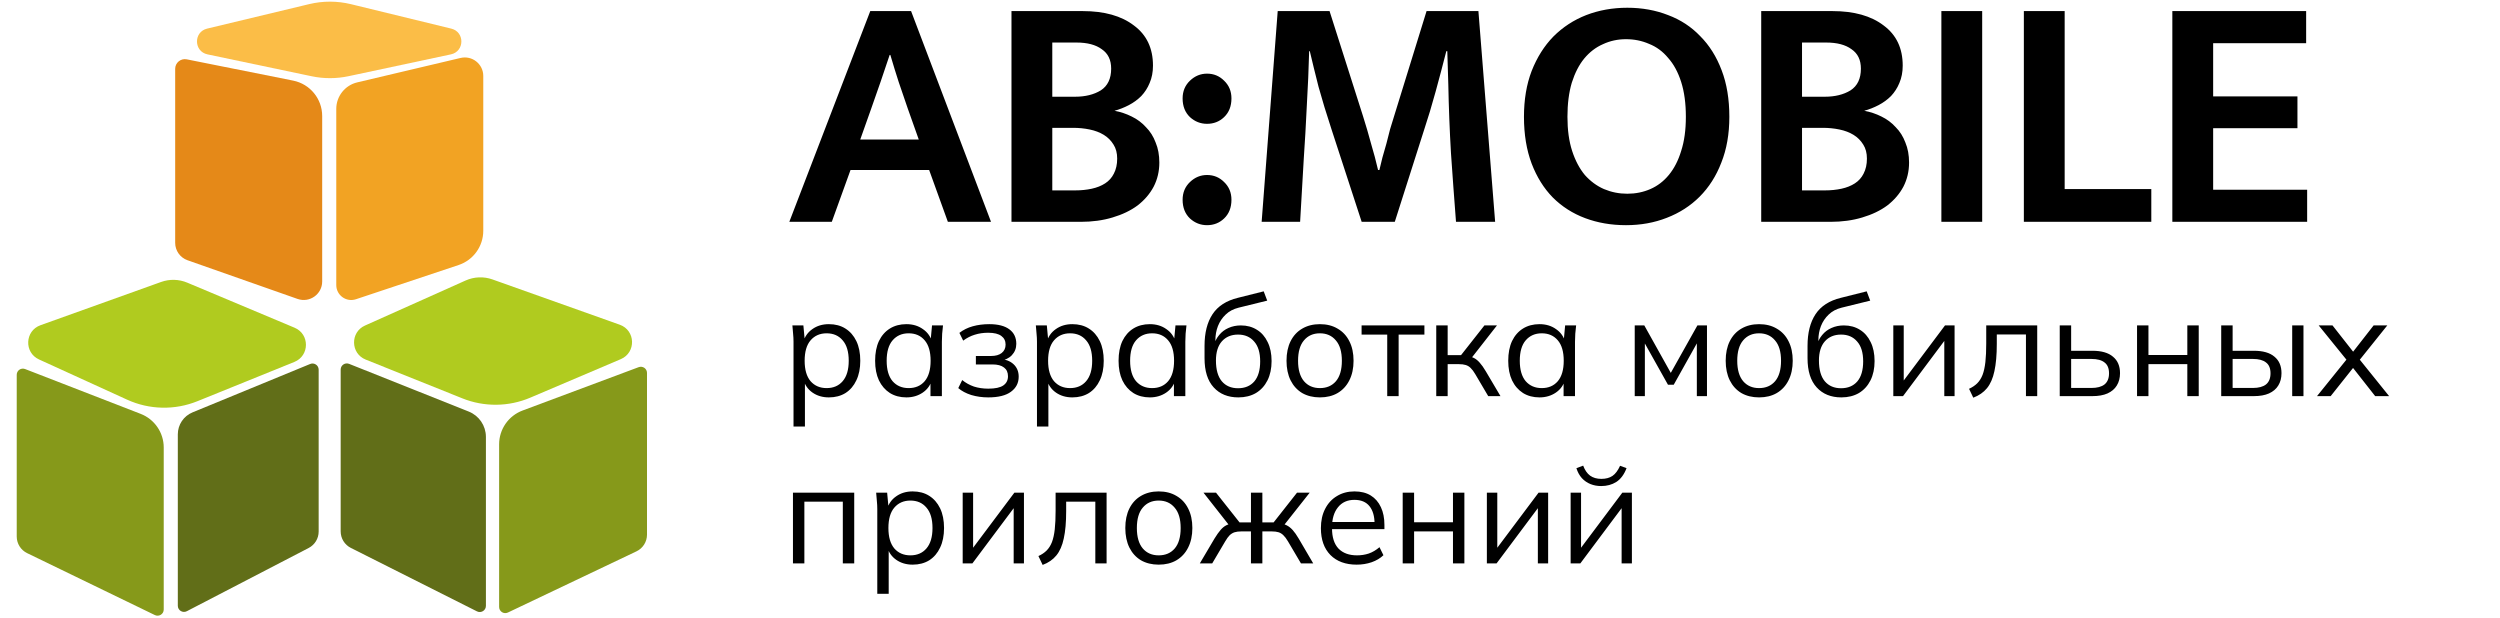 <svg width="1420" height="351" viewBox="0 0 1420 351" fill="none" xmlns="http://www.w3.org/2000/svg">
<path d="M274 131.085V43.139C274 36.687 267.979 31.923 261.7 33.407L203.05 47.27C196.281 48.87 191.5 54.913 191.5 61.868V161.901C191.5 167.361 196.85 171.217 202.03 169.49L260.325 150.058C268.491 147.336 274 139.693 274 131.085Z" fill="#F2A323" stroke="#F2A323"/>
<path d="M167.147 186.614L106.172 161.011C101.559 159.074 96.388 158.937 91.678 160.626L23.144 185.201C14.7 188.229 14.206 199.985 22.367 203.711L72.415 226.559C84.917 232.266 99.217 232.576 111.954 227.416L167.031 205.103C175.301 201.752 175.375 190.069 167.147 186.614Z" fill="#B0CB1F"/>
<path d="M207.518 185.367L264.68 159.777C269.378 157.674 274.706 157.463 279.556 159.188L351.857 184.911C360.44 187.964 360.803 199.967 352.421 203.534L301.012 225.41C288.837 230.591 275.104 230.734 262.823 225.809L207.882 203.776C199.688 200.49 199.461 188.974 207.518 185.367Z" fill="#B0CB1F"/>
<path d="M167.147 186.614L106.172 161.011C101.559 159.074 96.388 158.937 91.678 160.626L23.144 185.201C14.7 188.229 14.206 199.985 22.367 203.711L72.415 226.559C84.917 232.266 99.217 232.576 111.954 227.416L167.031 205.103C175.301 201.752 175.375 190.069 167.147 186.614Z" stroke="#B0CB1F"/>
<path d="M207.518 185.367L264.68 159.777C269.378 157.674 274.706 157.463 279.556 159.188L351.857 184.911C360.44 187.964 360.803 199.967 352.421 203.534L301.012 225.41C288.837 230.591 275.104 230.734 262.823 225.809L207.882 203.776C199.688 200.49 199.461 188.974 207.518 185.367Z" stroke="#B0CB1F"/>
<path d="M10 304.735V212.881C10 210.772 12.119 209.322 14.085 210.084L79.733 235.548C87.429 238.533 92.5 245.94 92.5 254.194V346.211C92.5 348.426 90.183 349.877 88.191 348.911L15.637 313.733C12.19 312.062 10 308.567 10 304.735Z" fill="#86991A"/>
<path d="M367 303.684V211.823C367 209.73 364.911 208.28 362.95 209.013L297.002 233.644C289.183 236.564 284 244.033 284 252.38V344.75C284 346.955 286.298 348.406 288.289 347.459L361.297 312.714C364.781 311.056 367 307.542 367 303.684Z" fill="#86991A"/>
<path d="M10 304.735V212.881C10 210.772 12.119 209.322 14.085 210.084L79.733 235.548C87.429 238.533 92.5 245.94 92.5 254.194V346.211C92.5 348.426 90.183 349.877 88.191 348.911L15.637 313.733C12.19 312.062 10 308.567 10 304.735Z" stroke="#86991A"/>
<path d="M367 303.684V211.823C367 209.73 364.911 208.28 362.95 209.013L297.002 233.644C289.183 236.564 284 244.033 284 252.38V344.75C284 346.955 286.298 348.406 288.289 347.459L361.297 312.714C364.781 311.056 367 307.542 367 303.684Z" stroke="#86991A"/>
<path d="M180.5 301.923V209.978C180.5 207.843 178.333 206.391 176.359 207.204L109.554 234.687C104.681 236.691 101.5 241.44 101.5 246.709V344.063C101.5 346.313 103.885 347.762 105.882 346.726L175.106 310.799C178.42 309.079 180.5 305.657 180.5 301.923Z" fill="#616E18"/>
<path d="M194 301.837V209.926C194 207.805 196.141 206.354 198.111 207.139L266.056 234.234C271.759 236.508 275.5 242.028 275.5 248.167V344.133C275.5 346.366 273.147 347.816 271.152 346.813L199.506 310.77C196.13 309.072 194 305.615 194 301.837Z" fill="#616E18"/>
<path d="M180.5 301.923V209.978C180.5 207.843 178.333 206.391 176.359 207.204L109.554 234.687C104.681 236.691 101.5 241.44 101.5 246.709V344.063C101.5 346.313 103.885 347.762 105.882 346.726L175.106 310.799C178.42 309.079 180.5 305.657 180.5 301.923Z" stroke="#616E18"/>
<path d="M194 301.837V209.926C194 207.805 196.141 206.354 198.111 207.139L266.056 234.234C271.759 236.508 275.5 242.028 275.5 248.167V344.133C275.5 346.366 273.147 347.816 271.152 346.813L199.506 310.77C196.13 309.072 194 305.615 194 301.837Z" stroke="#616E18"/>
<path d="M117.759 16.738L175.743 2.822C183.469 0.967 191.527 0.981 199.248 2.862L256.22 16.744C263.451 18.506 263.301 28.839 256.022 30.391L197.847 42.794C191.025 44.249 183.973 44.259 177.146 42.826L117.954 30.395C110.646 28.861 110.498 18.48 117.759 16.738Z" fill="#FBBD47" stroke="#FBBD47"/>
<path d="M100 137.915V39.099C100 35.944 102.887 33.577 105.981 34.196L166.422 46.285C175.771 48.154 182.5 56.362 182.5 65.896V159.885C182.5 166.779 175.688 171.605 169.184 169.319L106.684 147.349C102.679 145.942 100 142.16 100 137.915Z" fill="#E58918" stroke="#E58918"/>
<path d="M488.61 79.26H521.86L515.59 61.59C513.817 56.27 512.107 51.267 510.46 46.58C508.94 41.893 507.357 36.763 505.71 31.19H505.33C503.557 36.383 501.847 41.45 500.2 46.39C498.553 51.203 496.78 56.27 494.88 61.59L488.61 79.26ZM494.31 6.3H517.49L562.9 126H538.39L527.75 96.55H483.1L472.46 126H448.33L494.31 6.3ZM614.991 6.3C627.278 6.3 636.968 9.023 644.061 14.47C651.281 19.79 654.891 27.39 654.891 37.27C654.891 40.943 654.258 44.237 652.991 47.15C651.851 49.937 650.268 52.407 648.241 54.56C646.215 56.587 643.871 58.297 641.211 59.69C638.551 61.083 635.828 62.16 633.041 62.92C636.461 63.553 639.691 64.63 642.731 66.15C645.898 67.67 648.621 69.697 650.901 72.23C653.308 74.637 655.145 77.55 656.411 80.97C657.805 84.263 658.501 88.063 658.501 92.37C658.501 97.31 657.425 101.87 655.271 106.05C653.118 110.103 650.078 113.65 646.151 116.69C642.225 119.603 637.475 121.883 631.901 123.53C626.455 125.177 620.438 126 613.851 126H574.521V6.3H614.991ZM597.701 54.94H610.621C616.448 54.94 621.325 53.737 625.251 51.33C629.178 48.797 631.141 44.68 631.141 38.98C631.141 34.04 629.368 30.367 625.821 27.96C622.401 25.427 617.588 24.16 611.381 24.16H597.701V54.94ZM597.701 108.14H610.811C614.105 108.14 617.208 107.823 620.121 107.19C623.035 106.557 625.568 105.543 627.721 104.15C629.875 102.757 631.521 100.92 632.661 98.64C633.928 96.233 634.561 93.383 634.561 90.09C634.561 86.923 633.865 84.263 632.471 82.11C631.078 79.83 629.241 77.993 626.961 76.6C624.681 75.207 622.021 74.193 618.981 73.56C615.941 72.927 612.775 72.61 609.481 72.61H597.701V108.14ZM671.724 113.46C671.724 109.407 673.117 106.05 675.904 103.39C678.691 100.73 681.921 99.4 685.594 99.4C689.394 99.4 692.624 100.73 695.284 103.39C698.071 106.05 699.464 109.407 699.464 113.46C699.464 117.893 698.071 121.44 695.284 124.1C692.624 126.633 689.394 127.9 685.594 127.9C681.921 127.9 678.691 126.633 675.904 124.1C673.117 121.44 671.724 117.893 671.724 113.46ZM671.724 55.89C671.724 51.837 673.117 48.48 675.904 45.82C678.691 43.16 681.921 41.83 685.594 41.83C689.394 41.83 692.624 43.16 695.284 45.82C698.071 48.48 699.464 51.837 699.464 55.89C699.464 60.323 698.071 63.87 695.284 66.53C692.624 69.063 689.394 70.33 685.594 70.33C681.921 70.33 678.691 69.063 675.904 66.53C673.117 63.87 671.724 60.323 671.724 55.89ZM725.737 6.3H755.187L774.187 65.96C775.834 71.153 777.354 76.347 778.747 81.54C780.267 86.607 781.597 91.61 782.737 96.55H783.497C784.004 94.397 784.574 92.053 785.207 89.52C785.967 86.86 786.727 84.2 787.487 81.54C788.247 78.753 788.944 76.03 789.577 73.37C790.337 70.71 791.097 68.24 791.857 65.96L810.287 6.3H839.737L849.237 126H827.007C825.994 112.953 825.044 99.97 824.157 87.05C823.397 74.003 822.891 60.957 822.637 47.91L822.067 29.1H821.497C819.597 36.573 817.571 44.237 815.417 52.09C813.264 59.943 811.111 67.1 808.957 73.56L792.237 126H773.427L756.327 73.56C753.414 64.693 750.944 56.587 748.917 49.24C747.017 41.767 745.371 35.053 743.977 29.1H743.597C743.344 38.98 742.901 49.303 742.267 60.07C741.761 70.837 741.191 80.78 740.557 89.9L738.467 126H716.617L725.737 6.3ZM924.32 4.4C932.68 4.4 940.407 5.793 947.5 8.58C954.593 11.24 960.673 15.23 965.74 20.55C970.933 25.743 974.987 32.203 977.9 39.93C980.813 47.53 982.27 56.333 982.27 66.34C982.27 76.093 980.75 84.77 977.71 92.37C974.797 99.97 970.68 106.43 965.36 111.75C960.167 116.943 953.96 120.933 946.74 123.72C939.647 126.507 931.92 127.9 923.56 127.9C915.2 127.9 907.473 126.57 900.38 123.91C893.287 121.25 887.143 117.323 881.95 112.13C876.883 106.937 872.893 100.54 869.98 92.94C867.067 85.213 865.61 76.347 865.61 66.34C865.61 56.587 867.067 47.91 869.98 40.31C873.02 32.583 877.137 26.06 882.33 20.74C887.65 15.42 893.857 11.367 900.95 8.58C908.17 5.793 915.96 4.4 924.32 4.4ZM890.31 66.34C890.31 73.813 891.197 80.273 892.97 85.72C894.743 91.167 897.15 95.727 900.19 99.4C903.357 102.947 906.967 105.607 911.02 107.38C915.2 109.153 919.633 110.04 924.32 110.04C929.007 110.04 933.377 109.153 937.43 107.38C941.483 105.607 944.967 102.947 947.88 99.4C950.92 95.727 953.263 91.167 954.91 85.72C956.683 80.273 957.57 73.813 957.57 66.34C957.57 58.74 956.683 52.153 954.91 46.58C953.137 41.007 950.667 36.447 947.5 32.9C944.46 29.227 940.85 26.567 936.67 24.92C932.617 23.147 928.247 22.26 923.56 22.26C918.873 22.26 914.503 23.21 910.45 25.11C906.397 26.883 902.85 29.607 899.81 33.28C896.897 36.827 894.553 41.387 892.78 46.96C891.133 52.533 890.31 58.993 890.31 66.34ZM1040.84 6.3C1053.12 6.3 1062.81 9.023 1069.91 14.47C1077.13 19.79 1080.74 27.39 1080.74 37.27C1080.74 40.943 1080.1 44.237 1078.84 47.15C1077.7 49.937 1076.11 52.407 1074.09 54.56C1072.06 56.587 1069.72 58.297 1067.06 59.69C1064.4 61.083 1061.67 62.16 1058.89 62.92C1062.31 63.553 1065.54 64.63 1068.58 66.15C1071.74 67.67 1074.47 69.697 1076.75 72.23C1079.15 74.637 1080.99 77.55 1082.26 80.97C1083.65 84.263 1084.35 88.063 1084.35 92.37C1084.35 97.31 1083.27 101.87 1081.12 106.05C1078.96 110.103 1075.92 113.65 1072 116.69C1068.07 119.603 1063.32 121.883 1057.75 123.53C1052.3 125.177 1046.28 126 1039.7 126H1000.37V6.3H1040.84ZM1023.55 54.94H1036.47C1042.29 54.94 1047.17 53.737 1051.1 51.33C1055.02 48.797 1056.99 44.68 1056.99 38.98C1056.99 34.04 1055.21 30.367 1051.67 27.96C1048.25 25.427 1043.43 24.16 1037.23 24.16H1023.55V54.94ZM1023.55 108.14H1036.66C1039.95 108.14 1043.05 107.823 1045.97 107.19C1048.88 106.557 1051.41 105.543 1053.57 104.15C1055.72 102.757 1057.37 100.92 1058.51 98.64C1059.77 96.233 1060.41 93.383 1060.41 90.09C1060.41 86.923 1059.71 84.263 1058.32 82.11C1056.92 79.83 1055.09 77.993 1052.81 76.6C1050.53 75.207 1047.87 74.193 1044.83 73.56C1041.79 72.927 1038.62 72.61 1035.33 72.61H1023.55V108.14ZM1125.88 6.3V126H1102.7V6.3H1125.88ZM1149.55 6.3H1172.73V107.38H1221.94V126H1149.55V6.3ZM1233.89 6.3H1309.89V24.54H1257.07V54.75H1304.95V72.8H1257.07V107.76H1310.46V126H1233.89V6.3Z" fill="black"/>
<path d="M450.72 242.28V194.12C450.72 192.627 450.64 191.107 450.48 189.56C450.373 187.96 450.24 186.387 450.08 184.84H456.32L457.2 194.36H456.24C457.093 191.213 458.827 188.733 461.44 186.92C464.053 185.053 467.173 184.12 470.8 184.12C474.427 184.12 477.547 184.947 480.16 186.6C482.827 188.253 484.907 190.627 486.4 193.72C487.893 196.813 488.64 200.547 488.64 204.92C488.64 209.24 487.893 212.947 486.4 216.04C484.96 219.133 482.907 221.533 480.24 223.24C477.573 224.893 474.427 225.72 470.8 225.72C467.227 225.72 464.133 224.813 461.52 223C458.907 221.187 457.173 218.707 456.32 215.56H457.2V242.28H450.72ZM469.52 220.44C473.36 220.44 476.4 219.133 478.64 216.52C480.933 213.853 482.08 209.987 482.08 204.92C482.08 199.8 480.933 195.933 478.64 193.32C476.4 190.653 473.36 189.32 469.52 189.32C465.733 189.32 462.693 190.653 460.4 193.32C458.16 195.933 457.04 199.8 457.04 204.92C457.04 209.987 458.16 213.853 460.4 216.52C462.693 219.133 465.733 220.44 469.52 220.44ZM514.828 225.72C511.255 225.72 508.135 224.893 505.468 223.24C502.801 221.533 500.721 219.133 499.228 216.04C497.788 212.947 497.068 209.24 497.068 204.92C497.068 200.547 497.788 196.813 499.228 193.72C500.721 190.627 502.801 188.253 505.468 186.6C508.135 184.947 511.255 184.12 514.828 184.12C518.455 184.12 521.575 185.053 524.188 186.92C526.855 188.733 528.615 191.213 529.468 194.36H528.508L529.388 184.84H535.628C535.468 186.387 535.308 187.96 535.148 189.56C535.041 191.107 534.988 192.627 534.988 194.12V225H528.508V215.56H529.388C528.535 218.707 526.775 221.187 524.108 223C521.441 224.813 518.348 225.72 514.828 225.72ZM516.108 220.44C519.948 220.44 522.988 219.133 525.228 216.52C527.468 213.853 528.588 209.987 528.588 204.92C528.588 199.8 527.468 195.933 525.228 193.32C522.988 190.653 519.948 189.32 516.108 189.32C512.321 189.32 509.281 190.653 506.988 193.32C504.748 195.933 503.628 199.8 503.628 204.92C503.628 209.987 504.748 213.853 506.988 216.52C509.281 219.133 512.321 220.44 516.108 220.44ZM561.336 225.72C557.923 225.72 554.696 225.267 551.656 224.36C548.67 223.4 546.216 222.093 544.296 220.44L546.536 215.88C548.51 217.48 550.723 218.707 553.176 219.56C555.683 220.36 558.403 220.76 561.336 220.76C565.283 220.76 568.136 220.147 569.896 218.92C571.656 217.693 572.536 215.96 572.536 213.72C572.536 211.533 571.79 209.88 570.296 208.76C568.803 207.587 566.616 207 563.736 207H554.296V202.2H562.936C565.496 202.2 567.496 201.64 568.936 200.52C570.43 199.347 571.176 197.747 571.176 195.72C571.176 193.64 570.376 192.013 568.776 190.84C567.176 189.613 564.67 189 561.256 189C558.536 189 556.003 189.373 553.656 190.12C551.363 190.813 549.176 191.933 547.096 193.48L544.936 189.08C547.123 187.373 549.656 186.12 552.536 185.32C555.416 184.52 558.536 184.12 561.896 184.12C566.91 184.12 570.723 185.107 573.336 187.08C575.95 189 577.256 191.747 577.256 195.32C577.256 197.827 576.403 199.987 574.696 201.8C572.99 203.56 570.723 204.6 567.896 204.92V203.96C571.096 204.067 573.683 205.027 575.656 206.84C577.63 208.653 578.616 211.027 578.616 213.96C578.616 217.533 577.15 220.387 574.216 222.52C571.336 224.653 567.043 225.72 561.336 225.72ZM589.001 242.28V194.12C589.001 192.627 588.921 191.107 588.761 189.56C588.655 187.96 588.521 186.387 588.361 184.84H594.601L595.481 194.36H594.521C595.375 191.213 597.108 188.733 599.721 186.92C602.335 185.053 605.455 184.12 609.081 184.12C612.708 184.12 615.828 184.947 618.441 186.6C621.108 188.253 623.188 190.627 624.681 193.72C626.175 196.813 626.921 200.547 626.921 204.92C626.921 209.24 626.175 212.947 624.681 216.04C623.241 219.133 621.188 221.533 618.521 223.24C615.855 224.893 612.708 225.72 609.081 225.72C605.508 225.72 602.415 224.813 599.801 223C597.188 221.187 595.455 218.707 594.601 215.56H595.481V242.28H589.001ZM607.801 220.44C611.641 220.44 614.681 219.133 616.921 216.52C619.215 213.853 620.361 209.987 620.361 204.92C620.361 199.8 619.215 195.933 616.921 193.32C614.681 190.653 611.641 189.32 607.801 189.32C604.015 189.32 600.975 190.653 598.681 193.32C596.441 195.933 595.321 199.8 595.321 204.92C595.321 209.987 596.441 213.853 598.681 216.52C600.975 219.133 604.015 220.44 607.801 220.44ZM653.109 225.72C649.536 225.72 646.416 224.893 643.749 223.24C641.083 221.533 639.003 219.133 637.509 216.04C636.069 212.947 635.349 209.24 635.349 204.92C635.349 200.547 636.069 196.813 637.509 193.72C639.003 190.627 641.083 188.253 643.749 186.6C646.416 184.947 649.536 184.12 653.109 184.12C656.736 184.12 659.856 185.053 662.469 186.92C665.136 188.733 666.896 191.213 667.749 194.36H666.789L667.669 184.84H673.909C673.749 186.387 673.589 187.96 673.429 189.56C673.323 191.107 673.269 192.627 673.269 194.12V225H666.789V215.56H667.669C666.816 218.707 665.056 221.187 662.389 223C659.723 224.813 656.629 225.72 653.109 225.72ZM654.389 220.44C658.229 220.44 661.269 219.133 663.509 216.52C665.749 213.853 666.869 209.987 666.869 204.92C666.869 199.8 665.749 195.933 663.509 193.32C661.269 190.653 658.229 189.32 654.389 189.32C650.603 189.32 647.563 190.653 645.269 193.32C643.029 195.933 641.909 199.8 641.909 204.92C641.909 209.987 643.029 213.853 645.269 216.52C647.563 219.133 650.603 220.44 654.389 220.44ZM703.378 225.72C697.511 225.72 692.844 223.827 689.378 220.04C685.911 216.253 684.178 210.733 684.178 203.48V196.44C684.178 189.027 685.698 183.027 688.738 178.44C691.778 173.853 696.578 170.76 703.138 169.16L717.778 165.48L719.778 170.76L703.538 174.76C700.551 175.507 698.098 176.813 696.178 178.68C694.258 180.493 692.791 182.68 691.778 185.24C690.818 187.747 690.338 190.413 690.338 193.24V196.44H689.378C690.018 194.04 691.058 191.987 692.498 190.28C693.938 188.52 695.698 187.187 697.778 186.28C699.911 185.32 702.258 184.84 704.818 184.84C708.284 184.84 711.324 185.667 713.938 187.32C716.551 188.92 718.578 191.24 720.018 194.28C721.511 197.267 722.258 200.867 722.258 205.08C722.258 209.293 721.484 212.947 719.938 216.04C718.391 219.133 716.204 221.533 713.378 223.24C710.551 224.893 707.218 225.72 703.378 225.72ZM703.218 220.52C707.111 220.52 710.178 219.24 712.418 216.68C714.658 214.067 715.778 210.253 715.778 205.24C715.778 200.28 714.631 196.52 712.338 193.96C710.098 191.347 707.058 190.04 703.218 190.04C699.378 190.04 696.311 191.32 694.018 193.88C691.778 196.44 690.658 200.067 690.658 204.76C690.658 209.987 691.778 213.933 694.018 216.6C696.258 219.213 699.324 220.52 703.218 220.52ZM749.7 225.72C745.86 225.72 742.5 224.893 739.62 223.24C736.793 221.533 734.607 219.133 733.06 216.04C731.513 212.893 730.74 209.187 730.74 204.92C730.74 200.6 731.513 196.893 733.06 193.8C734.607 190.707 736.793 188.333 739.62 186.68C742.5 184.973 745.86 184.12 749.7 184.12C753.593 184.12 756.953 184.973 759.78 186.68C762.66 188.333 764.873 190.707 766.42 193.8C768.02 196.893 768.82 200.6 768.82 204.92C768.82 209.187 768.02 212.893 766.42 216.04C764.873 219.133 762.66 221.533 759.78 223.24C756.953 224.893 753.593 225.72 749.7 225.72ZM749.7 220.44C753.54 220.44 756.58 219.133 758.82 216.52C761.06 213.853 762.18 209.987 762.18 204.92C762.18 199.8 761.033 195.933 758.74 193.32C756.5 190.653 753.487 189.32 749.7 189.32C745.913 189.32 742.9 190.653 740.66 193.32C738.42 195.933 737.3 199.8 737.3 204.92C737.3 209.987 738.42 213.853 740.66 216.52C742.9 219.133 745.913 220.44 749.7 220.44ZM787.944 225V190.04H773.384V184.84H809.064V190.04H794.424V225H787.944ZM815.791 225V184.84H822.271V201.72H829.871L843.151 184.84H850.271L835.071 204.28L833.311 202.28C834.857 202.44 836.191 202.813 837.311 203.4C838.431 203.987 839.497 204.867 840.511 206.04C841.577 207.213 842.724 208.84 843.951 210.92L852.271 225H845.311L837.951 212.52C837.044 210.973 836.164 209.8 835.311 209C834.511 208.2 833.577 207.64 832.511 207.32C831.497 207 830.217 206.84 828.671 206.84H822.271V225H815.791ZM874.438 225.72C870.864 225.72 867.744 224.893 865.078 223.24C862.411 221.533 860.331 219.133 858.838 216.04C857.398 212.947 856.678 209.24 856.678 204.92C856.678 200.547 857.398 196.813 858.838 193.72C860.331 190.627 862.411 188.253 865.078 186.6C867.744 184.947 870.864 184.12 874.438 184.12C878.064 184.12 881.184 185.053 883.798 186.92C886.464 188.733 888.224 191.213 889.078 194.36H888.118L888.998 184.84H895.238C895.078 186.387 894.918 187.96 894.758 189.56C894.651 191.107 894.598 192.627 894.598 194.12V225H888.118V215.56H888.998C888.144 218.707 886.384 221.187 883.718 223C881.051 224.813 877.958 225.72 874.438 225.72ZM875.718 220.44C879.558 220.44 882.598 219.133 884.838 216.52C887.078 213.853 888.198 209.987 888.198 204.92C888.198 199.8 887.078 195.933 884.838 193.32C882.598 190.653 879.558 189.32 875.718 189.32C871.931 189.32 868.891 190.653 866.598 193.32C864.358 195.933 863.238 199.8 863.238 204.92C863.238 209.987 864.358 213.853 866.598 216.52C868.891 219.133 871.931 220.44 875.718 220.44ZM928.525 225V184.84H933.965L949.005 211.8L964.125 184.84H969.565V225H963.805V192.04H965.485L950.685 218.52H947.405L932.525 191.96H934.285V225H928.525ZM999.153 225.72C995.313 225.72 991.953 224.893 989.073 223.24C986.246 221.533 984.06 219.133 982.513 216.04C980.966 212.893 980.193 209.187 980.193 204.92C980.193 200.6 980.966 196.893 982.513 193.8C984.06 190.707 986.246 188.333 989.073 186.68C991.953 184.973 995.313 184.12 999.153 184.12C1003.05 184.12 1006.41 184.973 1009.23 186.68C1012.11 188.333 1014.33 190.707 1015.87 193.8C1017.47 196.893 1018.27 200.6 1018.27 204.92C1018.27 209.187 1017.47 212.893 1015.87 216.04C1014.33 219.133 1012.11 221.533 1009.23 223.24C1006.41 224.893 1003.05 225.72 999.153 225.72ZM999.153 220.44C1002.99 220.44 1006.03 219.133 1008.27 216.52C1010.51 213.853 1011.63 209.987 1011.63 204.92C1011.63 199.8 1010.49 195.933 1008.19 193.32C1005.95 190.653 1002.94 189.32 999.153 189.32C995.366 189.32 992.353 190.653 990.113 193.32C987.873 195.933 986.753 199.8 986.753 204.92C986.753 209.987 987.873 213.853 990.113 216.52C992.353 219.133 995.366 220.44 999.153 220.44ZM1045.88 225.72C1040.01 225.72 1035.34 223.827 1031.88 220.04C1028.41 216.253 1026.68 210.733 1026.68 203.48V196.44C1026.68 189.027 1028.2 183.027 1031.24 178.44C1034.28 173.853 1039.08 170.76 1045.64 169.16L1060.28 165.48L1062.28 170.76L1046.04 174.76C1043.05 175.507 1040.6 176.813 1038.68 178.68C1036.76 180.493 1035.29 182.68 1034.28 185.24C1033.32 187.747 1032.84 190.413 1032.84 193.24V196.44H1031.88C1032.52 194.04 1033.56 191.987 1035 190.28C1036.44 188.52 1038.2 187.187 1040.28 186.28C1042.41 185.32 1044.76 184.84 1047.32 184.84C1050.78 184.84 1053.82 185.667 1056.44 187.32C1059.05 188.92 1061.08 191.24 1062.52 194.28C1064.01 197.267 1064.76 200.867 1064.76 205.08C1064.76 209.293 1063.98 212.947 1062.44 216.04C1060.89 219.133 1058.7 221.533 1055.88 223.24C1053.05 224.893 1049.72 225.72 1045.88 225.72ZM1045.72 220.52C1049.61 220.52 1052.68 219.24 1054.92 216.68C1057.16 214.067 1058.28 210.253 1058.28 205.24C1058.28 200.28 1057.13 196.52 1054.84 193.96C1052.6 191.347 1049.56 190.04 1045.72 190.04C1041.88 190.04 1038.81 191.32 1036.52 193.88C1034.28 196.44 1033.16 200.067 1033.16 204.76C1033.16 209.987 1034.28 213.933 1036.52 216.6C1038.76 219.213 1041.82 220.52 1045.72 220.52ZM1075.4 225V184.84H1081.32V219H1079.16L1104.76 184.84H1110.2V225H1104.36V190.76H1106.52L1080.92 225H1075.4ZM1120.82 225.88L1118.42 220.84C1120.28 219.987 1121.83 218.947 1123.06 217.72C1124.34 216.44 1125.35 214.84 1126.1 212.92C1126.84 210.947 1127.38 208.52 1127.7 205.64C1128.02 202.707 1128.18 199.187 1128.18 195.08V184.84H1157.14V225H1150.74V189.96H1134.18V195.32C1134.18 201.613 1133.72 206.787 1132.82 210.84C1131.96 214.893 1130.55 218.12 1128.58 220.52C1126.66 222.867 1124.07 224.653 1120.82 225.88ZM1169.93 225V184.84H1176.41V199.24H1188.49C1193.66 199.24 1197.56 200.36 1200.17 202.6C1202.84 204.787 1204.17 207.907 1204.17 211.96C1204.17 214.68 1203.56 217.027 1202.33 219C1201.16 220.92 1199.4 222.413 1197.05 223.48C1194.76 224.493 1191.9 225 1188.49 225H1169.93ZM1176.41 220.36H1187.93C1191.18 220.36 1193.66 219.693 1195.37 218.36C1197.08 216.973 1197.93 214.867 1197.93 212.04C1197.93 209.213 1197.08 207.16 1195.37 205.88C1193.72 204.547 1191.24 203.88 1187.93 203.88H1176.41V220.36ZM1213.84 225V184.84H1220.32V201.64H1242.4V184.84H1248.88V225H1242.4V206.84H1220.32V225H1213.84ZM1261.65 225V184.84H1268.13V199.24H1280.21C1285.38 199.24 1289.28 200.36 1291.89 202.6C1294.56 204.787 1295.89 207.907 1295.89 211.96C1295.89 214.68 1295.28 217.027 1294.05 219C1292.88 220.92 1291.12 222.413 1288.77 223.48C1286.48 224.493 1283.62 225 1280.21 225H1261.65ZM1268.13 220.36H1279.65C1282.9 220.36 1285.38 219.693 1287.09 218.36C1288.8 216.973 1289.65 214.867 1289.65 212.04C1289.65 209.213 1288.8 207.16 1287.09 205.88C1285.44 204.547 1282.96 203.88 1279.65 203.88H1268.13V220.36ZM1301.97 225V184.84H1308.37V225H1301.97ZM1316.06 225L1334.06 202.68V205.88L1317.02 184.84H1324.86L1337.74 201.24H1335.42L1348.22 184.84H1355.98L1339.18 205.8V202.84L1357.02 225H1349.1L1335.34 207.48H1337.74L1323.82 225H1316.06ZM450.4 320V279.84H485.2V320H478.72V284.96H456.88V320H450.4ZM498.298 337.28V289.12C498.298 287.627 498.218 286.107 498.058 284.56C497.951 282.96 497.818 281.387 497.658 279.84H503.898L504.778 289.36H503.818C504.671 286.213 506.405 283.733 509.018 281.92C511.631 280.053 514.751 279.12 518.378 279.12C522.005 279.12 525.125 279.947 527.738 281.6C530.405 283.253 532.485 285.627 533.978 288.72C535.471 291.813 536.218 295.547 536.218 299.92C536.218 304.24 535.471 307.947 533.978 311.04C532.538 314.133 530.485 316.533 527.818 318.24C525.151 319.893 522.005 320.72 518.378 320.72C514.805 320.72 511.711 319.813 509.098 318C506.485 316.187 504.751 313.707 503.898 310.56H504.778V337.28H498.298ZM517.098 315.44C520.938 315.44 523.978 314.133 526.218 311.52C528.511 308.853 529.658 304.987 529.658 299.92C529.658 294.8 528.511 290.933 526.218 288.32C523.978 285.653 520.938 284.32 517.098 284.32C513.311 284.32 510.271 285.653 507.978 288.32C505.738 290.933 504.618 294.8 504.618 299.92C504.618 304.987 505.738 308.853 507.978 311.52C510.271 314.133 513.311 315.44 517.098 315.44ZM546.806 320V279.84H552.726V314H550.566L576.166 279.84H581.606V320H575.766V285.76H577.926L552.326 320H546.806ZM592.224 320.88L589.824 315.84C591.691 314.987 593.238 313.947 594.464 312.72C595.744 311.44 596.758 309.84 597.504 307.92C598.251 305.947 598.784 303.52 599.104 300.64C599.424 297.707 599.584 294.187 599.584 290.08V279.84H628.544V320H622.144V284.96H605.584V290.32C605.584 296.613 605.131 301.787 604.224 305.84C603.371 309.893 601.958 313.12 599.984 315.52C598.064 317.867 595.478 319.653 592.224 320.88ZM658.138 320.72C654.298 320.72 650.938 319.893 648.058 318.24C645.231 316.533 643.044 314.133 641.498 311.04C639.951 307.893 639.178 304.187 639.178 299.92C639.178 295.6 639.951 291.893 641.498 288.8C643.044 285.707 645.231 283.333 648.058 281.68C650.938 279.973 654.298 279.12 658.138 279.12C662.031 279.12 665.391 279.973 668.218 281.68C671.098 283.333 673.311 285.707 674.858 288.8C676.458 291.893 677.258 295.6 677.258 299.92C677.258 304.187 676.458 307.893 674.858 311.04C673.311 314.133 671.098 316.533 668.218 318.24C665.391 319.893 662.031 320.72 658.138 320.72ZM658.138 315.44C661.978 315.44 665.018 314.133 667.258 311.52C669.498 308.853 670.618 304.987 670.618 299.92C670.618 294.8 669.471 290.933 667.178 288.32C664.938 285.653 661.924 284.32 658.138 284.32C654.351 284.32 651.338 285.653 649.098 288.32C646.858 290.933 645.738 294.8 645.738 299.92C645.738 304.987 646.858 308.853 649.098 311.52C651.338 314.133 654.351 315.44 658.138 315.44ZM681.502 320L689.822 305.92C691.102 303.84 692.249 302.213 693.262 301.04C694.275 299.867 695.342 298.987 696.462 298.4C697.635 297.813 698.969 297.44 700.462 297.28L698.862 299.28L683.582 279.84H690.702L704.062 296.72H710.542V279.84H717.022V296.72H723.422L736.702 279.84H743.902L728.542 299.28L726.862 297.28C728.409 297.44 729.742 297.813 730.862 298.4C732.035 298.987 733.155 299.867 734.222 301.04C735.289 302.213 736.435 303.84 737.662 305.92L745.902 320H738.942L731.582 307.52C730.675 305.973 729.795 304.8 728.942 304C728.142 303.2 727.235 302.64 726.222 302.32C725.209 302 723.929 301.84 722.382 301.84H717.022V320H710.542V301.84H705.102C703.555 301.84 702.275 302 701.262 302.32C700.249 302.64 699.315 303.2 698.462 304C697.662 304.8 696.809 305.973 695.902 307.52L688.542 320H681.502ZM770.591 320.72C764.298 320.72 759.338 318.907 755.711 315.28C752.085 311.6 750.271 306.507 750.271 300C750.271 295.787 751.071 292.133 752.671 289.04C754.271 285.893 756.511 283.467 759.391 281.76C762.271 280 765.578 279.12 769.311 279.12C772.991 279.12 776.085 279.893 778.591 281.44C781.098 282.987 783.018 285.2 784.351 288.08C785.685 290.907 786.351 294.267 786.351 298.16V300.56H755.231V296.48H782.111L780.751 297.52C780.751 293.253 779.791 289.92 777.871 287.52C775.951 285.12 773.098 283.92 769.311 283.92C765.311 283.92 762.191 285.333 759.951 288.16C757.711 290.933 756.591 294.693 756.591 299.44V300.16C756.591 305.173 757.818 308.987 760.271 311.6C762.778 314.16 766.271 315.44 770.751 315.44C773.151 315.44 775.391 315.093 777.471 314.4C779.605 313.653 781.631 312.453 783.551 310.8L785.791 315.36C784.031 317.067 781.791 318.4 779.071 319.36C776.405 320.267 773.578 320.72 770.591 320.72ZM796.728 320V279.84H803.208V296.64H825.288V279.84H831.768V320H825.288V301.84H803.208V320H796.728ZM844.541 320V279.84H850.461V314H848.301L873.901 279.84H879.341V320H873.501V285.76H875.661L850.061 320H844.541ZM892.119 320V279.84H898.039V314H895.879L921.479 279.84H926.919V320H921.079V285.76H923.239L897.639 320H892.119ZM909.479 276.08C907.292 276.08 905.265 275.707 903.399 274.96C901.532 274.213 899.905 273.093 898.519 271.6C897.132 270.053 896.092 268.16 895.399 265.92L899.239 264.48C900.199 267.04 901.505 268.933 903.159 270.16C904.865 271.387 906.999 272 909.559 272C912.119 272 914.225 271.44 915.879 270.32C917.532 269.2 918.972 267.28 920.199 264.56L923.879 265.92C922.492 269.547 920.545 272.16 918.039 273.76C915.585 275.307 912.732 276.08 909.479 276.08Z" fill="black"/>
</svg>

